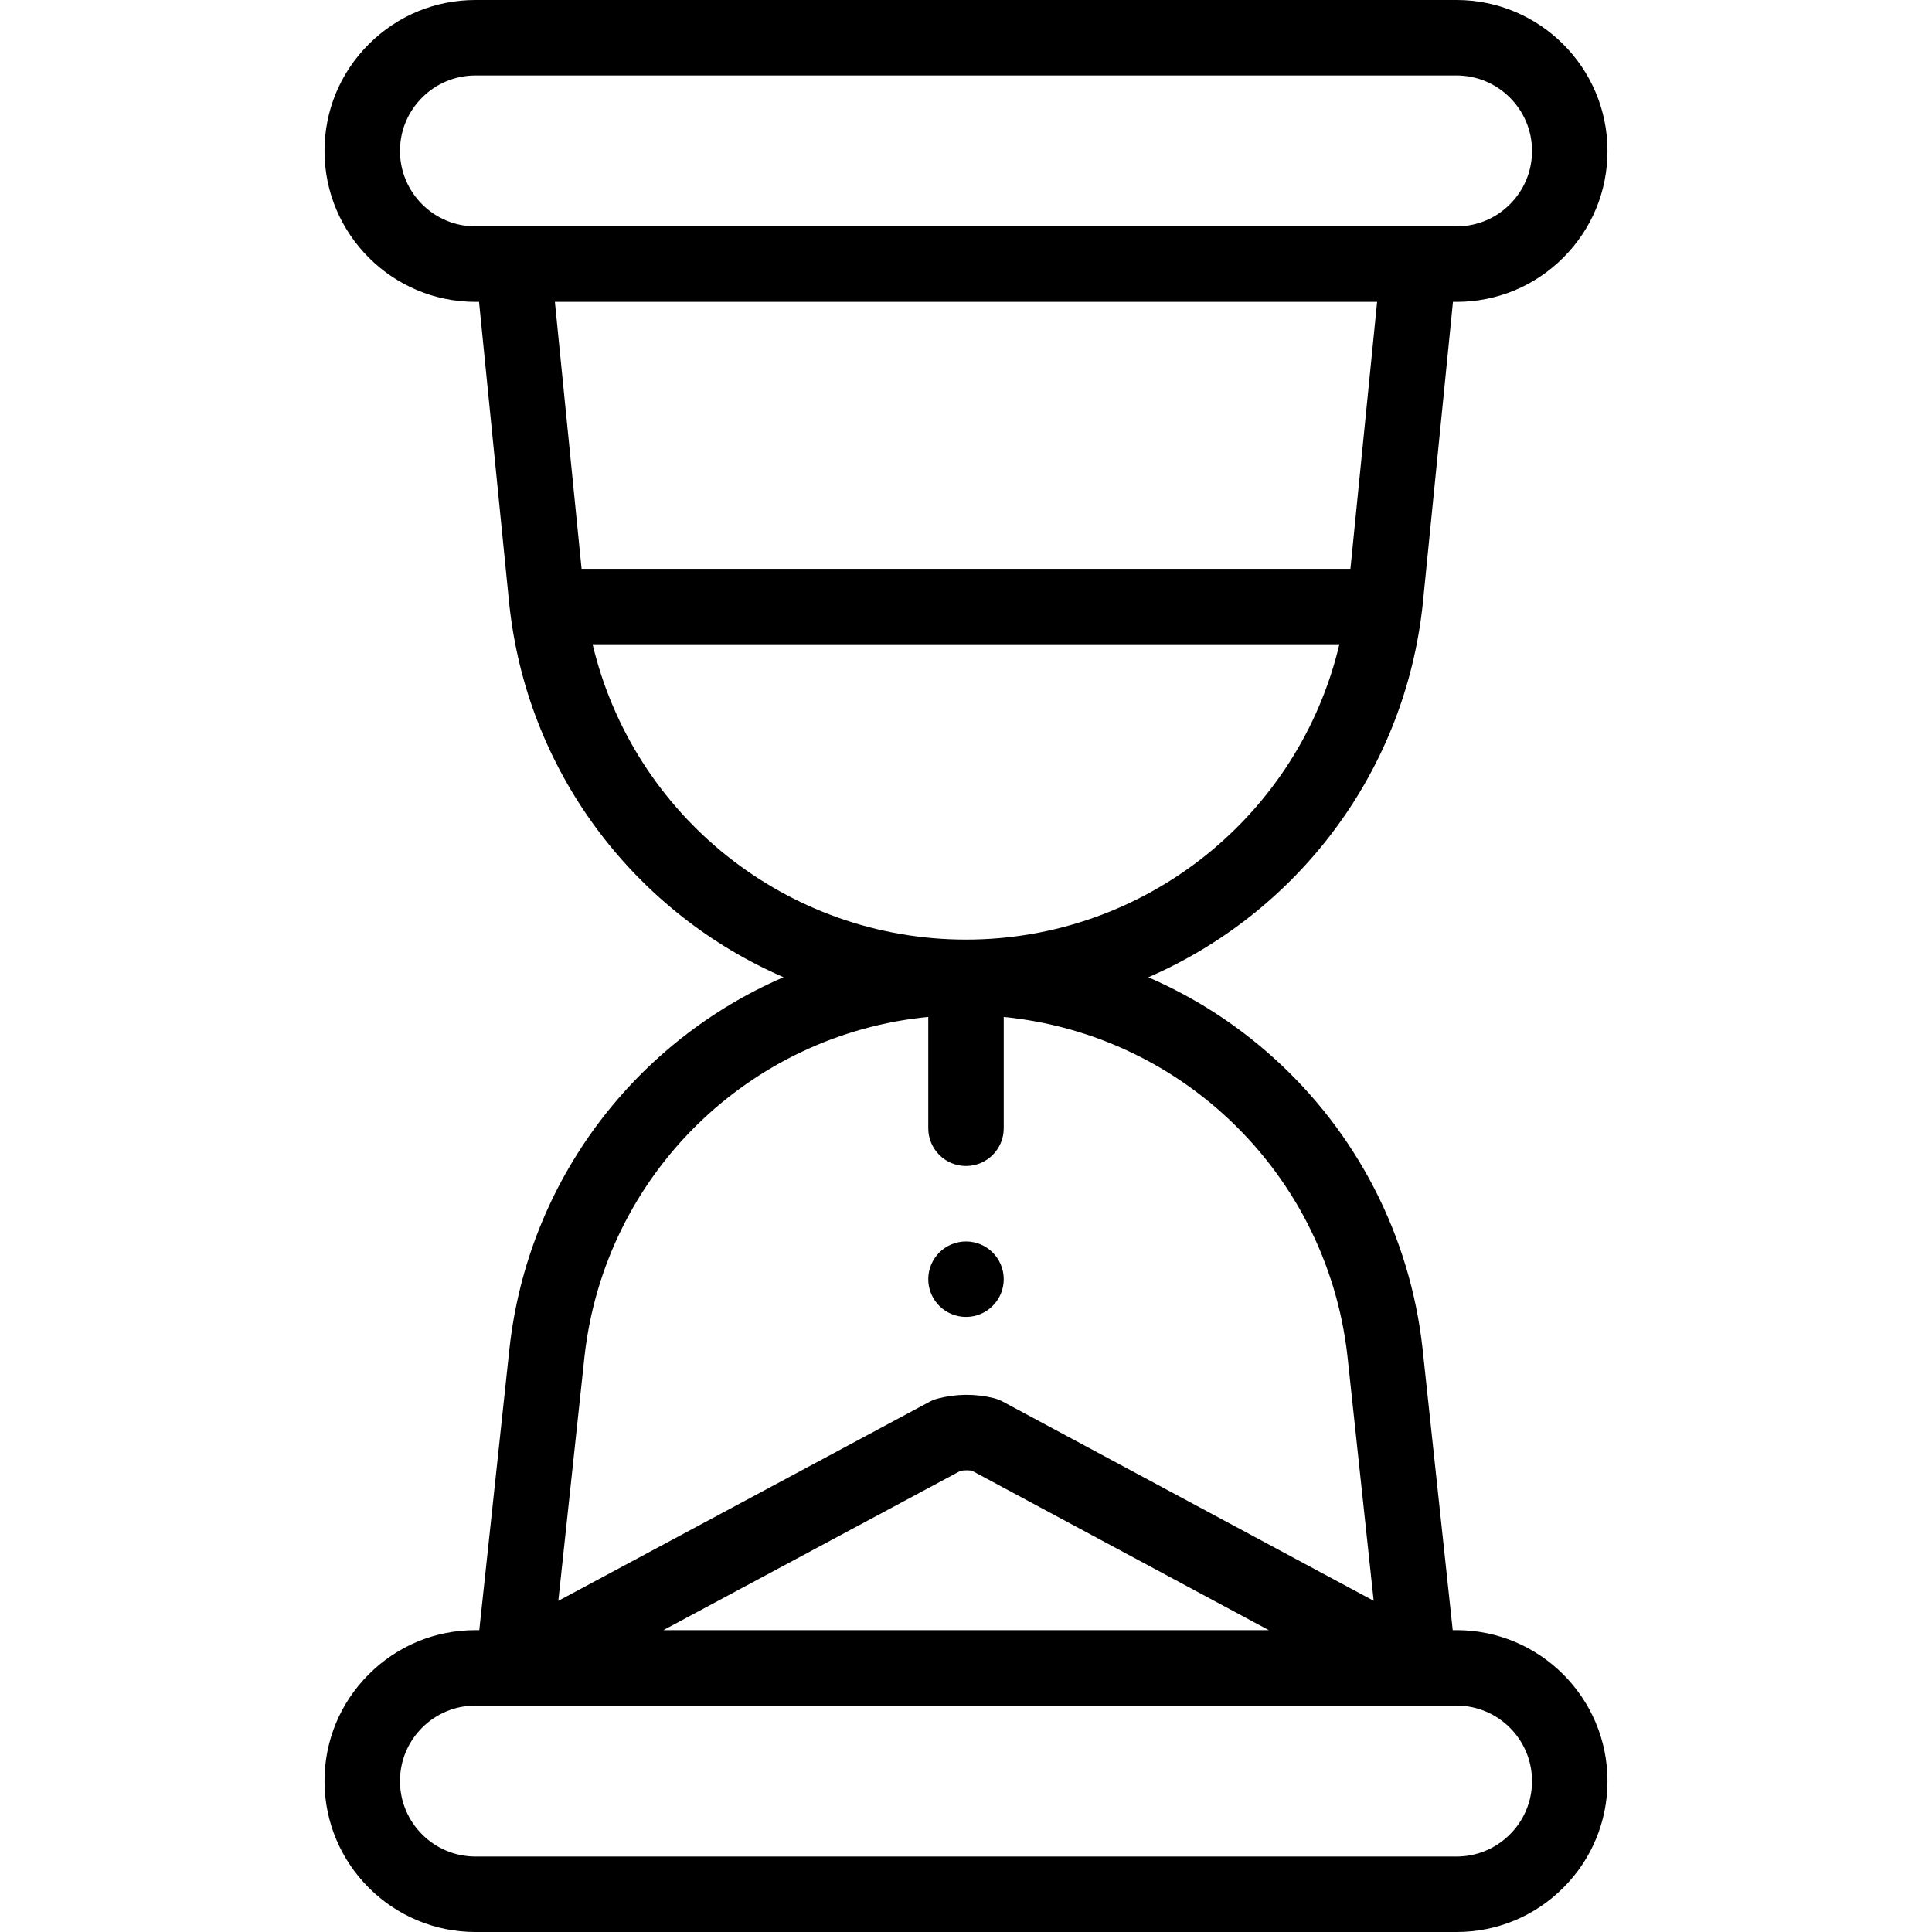 <?xml version="1.0" ?><svg id="Capa_1" style="enable-background:new 0 0 512 512;" version="1.1" viewBox="0 0 512 512" xml:space="preserve" xmlns="http://www.w3.org/2000/svg" xmlns:xlink="http://www.w3.org/1999/xlink"><g><g><path d="M256,329c-5.52,0-10,4.48-10,10c0,5.52,4.48,10,10,10s10-4.48,10-10C266,333.48,261.52,329,256,329z"/></g></g><g><g><path d="M386,432h-1.015l-8.006-74.714c-3.31-29.817-17.445-57.255-39.797-77.254c-9.845-8.819-20.952-15.889-32.864-21.042    c38.59-16.737,67.142-52.945,72.5-96.976c0.006-0.045,0.012-0.092,0.018-0.138c0.006-0.049,0.014-0.097,0.019-0.147    c0.047-0.358,0.093-0.725,0.135-1.125L385.05,80H386c10.68,0,20.723-4.162,28.281-11.719C421.838,60.725,426,50.681,426,40    c0-22.056-17.944-40-40-40H126c-10.68,0-20.723,4.162-28.281,11.719C90.162,19.275,86,29.319,86,40c0,22.056,17.944,40,40,40h0.95    l8.065,80.658c0.037,0.351,0.083,0.699,0.128,1.045c0.006,0.068,0.017,0.135,0.025,0.202c0.005,0.036,0.009,0.073,0.013,0.109    c5.356,44.017,33.891,80.216,72.463,96.96c-39.015,16.871-67.662,53.617-72.627,98.35L127.015,432H126    c-10.68,0-20.723,4.162-28.281,11.719C90.162,451.275,86,461.319,86,472c0,22.056,17.944,40,40,40h260    c10.68,0,20.723-4.162,28.281-11.719C421.838,492.725,426,482.681,426,472C426,449.944,408.056,432,386,432z M126,60    c-11.028,0-20-8.972-20-20c0-5.338,2.082-10.359,5.861-14.139C115.641,22.082,120.662,20,126,20h260c11.028,0,20,8.972,20,20    c0,5.338-2.082,10.359-5.861,14.139C396.359,57.918,391.338,60,386,60h-10H136H126z M147.05,80h217.9l-7.073,70.74H154.123    L147.05,80z M157.047,170.74h197.906C344.244,216.063,303.551,249,256,249C208.449,249,167.756,216.063,157.047,170.74z     M154.898,359.493c5.355-48.239,43.705-85.382,91.102-90.004V299c0,5.522,4.477,10,10,10s10-4.478,10-10v-29.497    c21.426,2.108,41.669,10.943,57.842,25.429c18.682,16.715,30.494,39.644,33.255,64.522l6.941,64.771l-98.337-52.806    c-0.732-0.393-1.511-0.693-2.318-0.894c-4.873-1.212-10.021-1.171-14.889,0.115c-0.754,0.199-1.482,0.486-2.169,0.854    L147.96,424.24L154.898,359.493z M336.24,432H175.812l78.748-42.226c0.987-0.16,1.994-0.171,2.979-0.036L336.24,432z     M400.139,486.139C396.359,489.918,391.338,492,386,492H126c-11.028,0-20-8.972-20-20c0-5.338,2.082-10.359,5.861-14.139    c3.78-3.779,8.801-5.861,14.139-5.861h9.926c0.021,0,0.042,0,0.064,0H136h239.959c0.011,0,0.022,0.002,0.032,0.002    S376.01,452,376.02,452H386c11.028,0,20,8.972,20,20C406,477.338,403.918,482.359,400.139,486.139z"/></g></g><g/><g/><g/><g/><g/><g/><g/><g/><g/><g/><g/><g/><g/><g/><g/></svg>